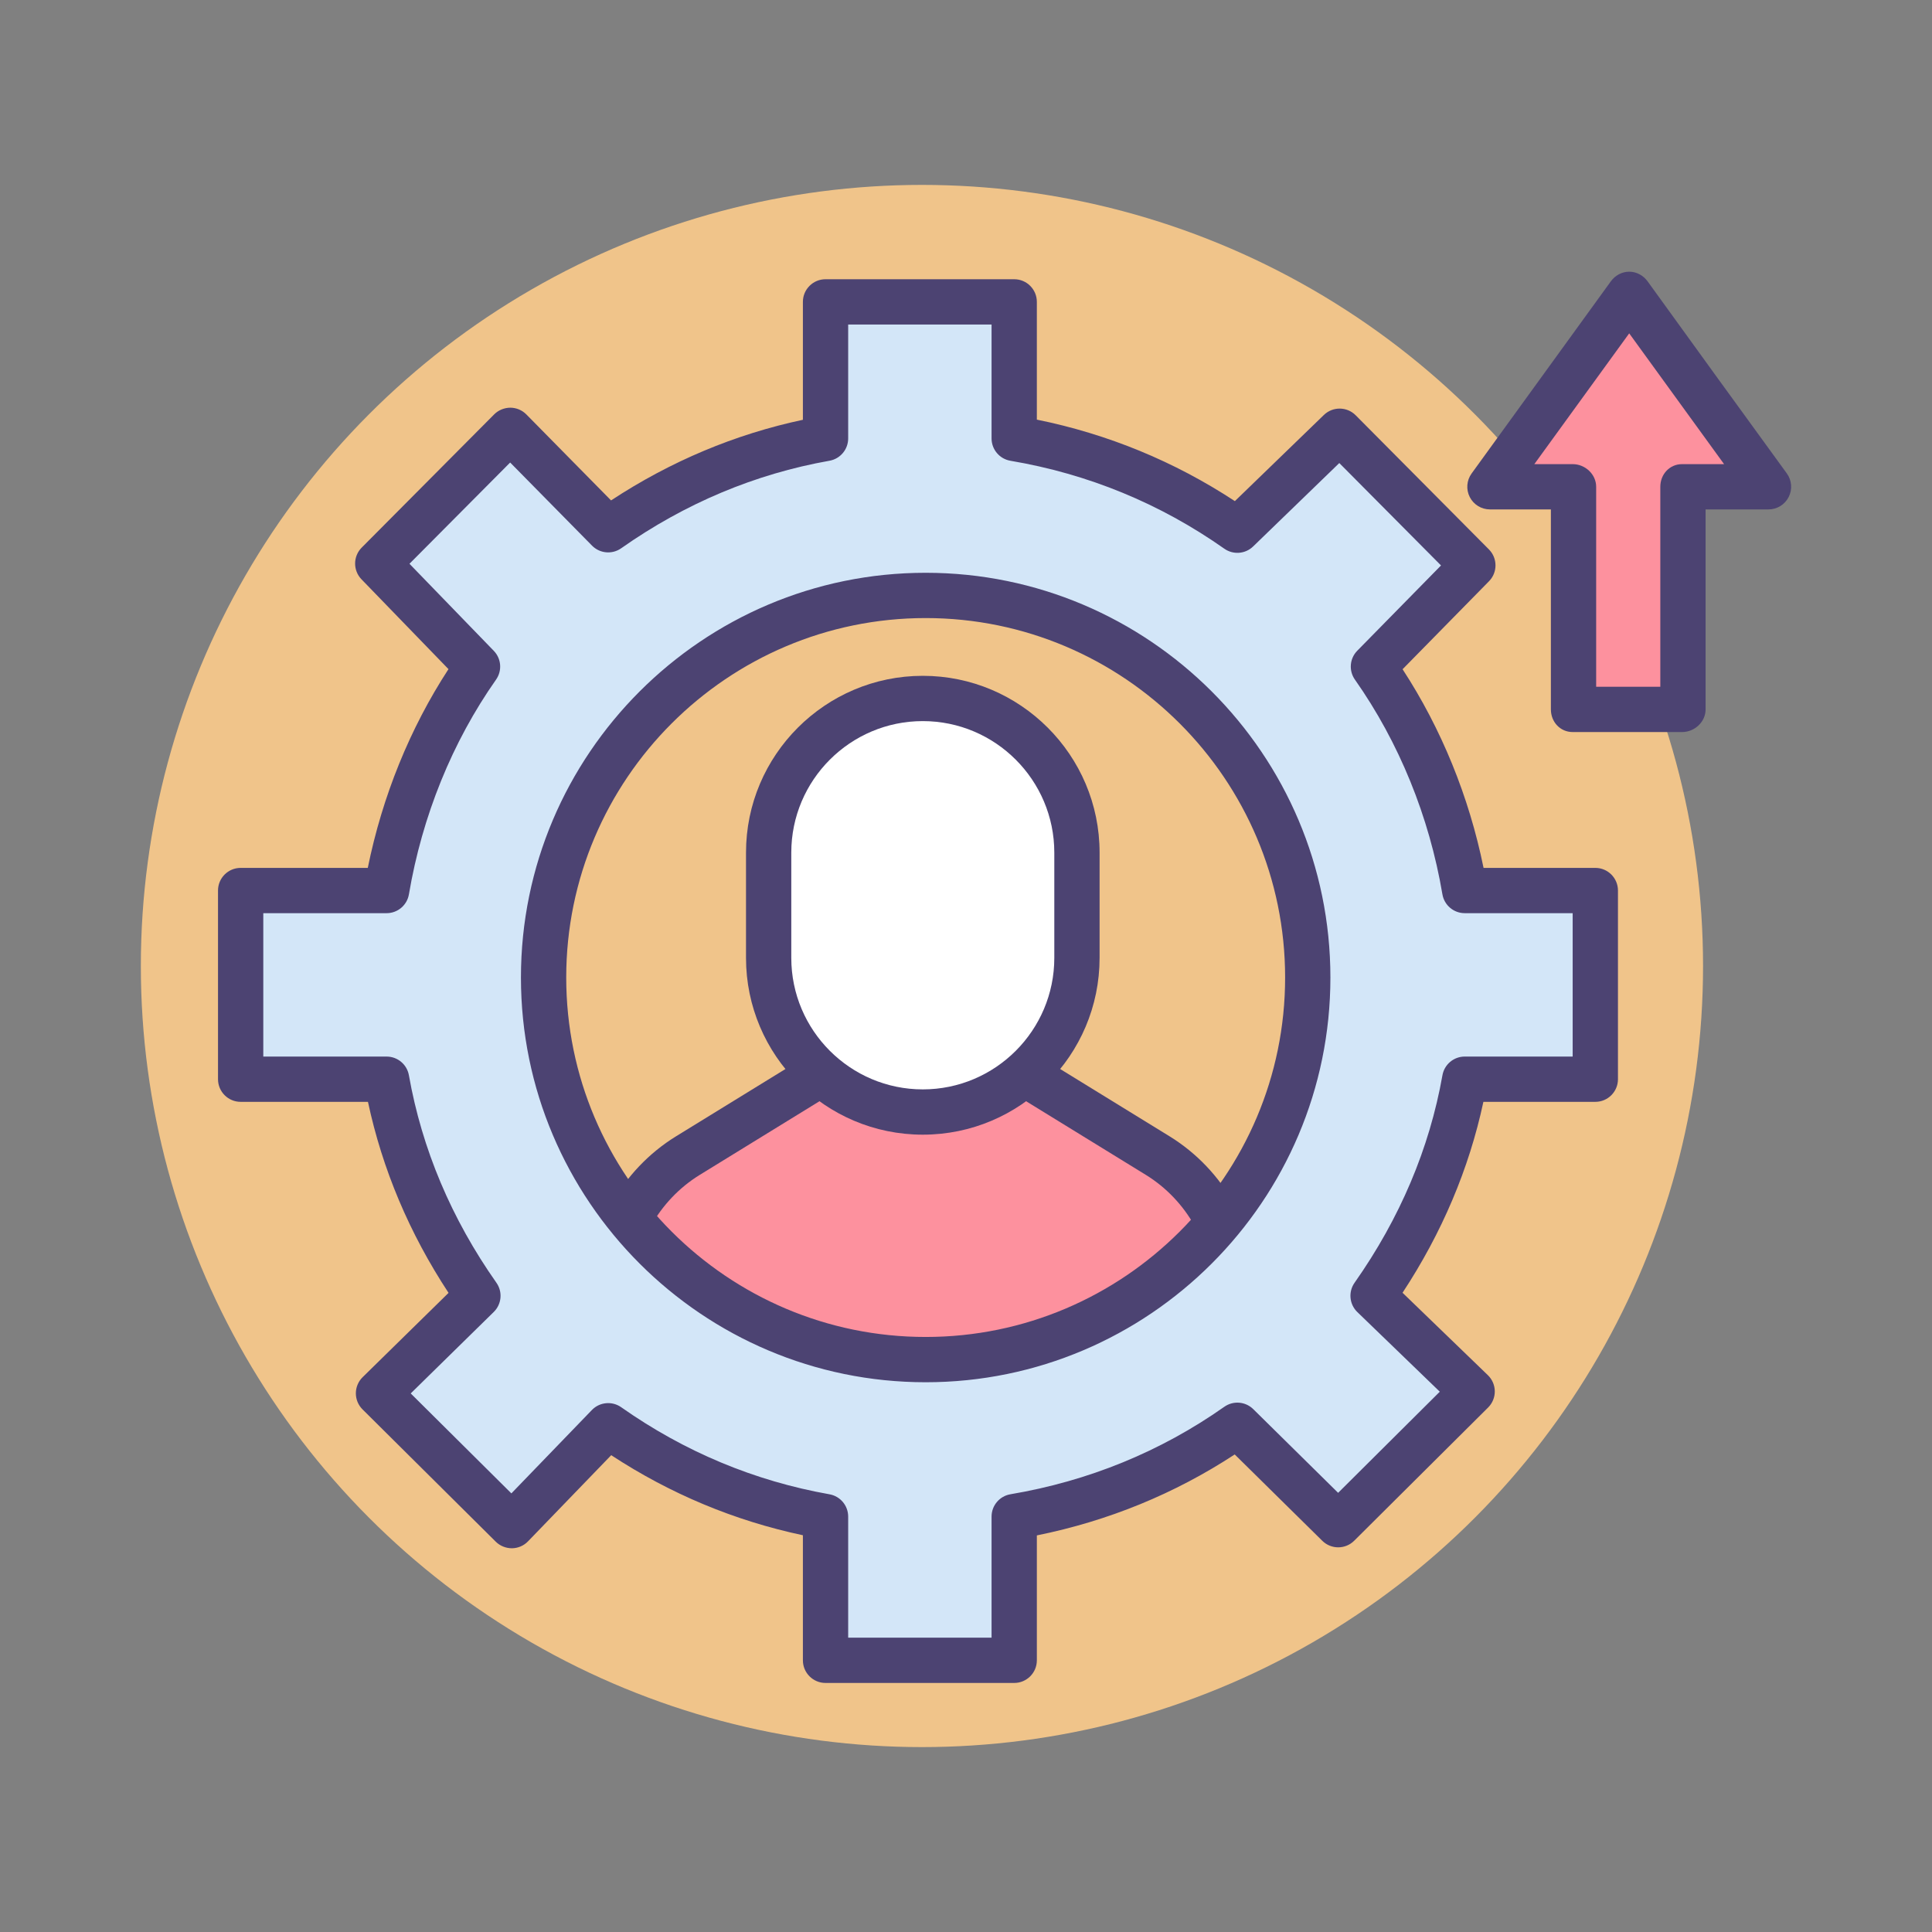 <?xml version="1.0" encoding="utf-8"?>
<!-- Generator: Adobe Illustrator 18.0.0, SVG Export Plug-In . SVG Version: 6.00 Build 0)  -->
<!DOCTYPE svg PUBLIC "-//W3C//DTD SVG 1.1//EN" "http://www.w3.org/Graphics/SVG/1.1/DTD/svg11.dtd">
<svg version="1.1" id="Icon_Set" xmlns="http://www.w3.org/2000/svg" xmlns:xlink="http://www.w3.org/1999/xlink" x="0px" y="0px"
	 viewBox="0 0 512 512" style="enable-background:new 0 0 512 512;" xml:space="preserve">
<rect x="0" y="0" width="512" height="512" fill="#808080" stroke="none"/>
<style type="text/css">
	.st0{fill:#4C4372;}
	.st1{fill:#F0C48A;}
	.st2{fill:#FD919E;}
	.st3{fill:#E8677D;}
	.st4{fill:#A4CFF2;}
	.st5{fill:#D3E6F8;}
	.st6{fill:#FFFFFF;}
	.st7{fill:#7BABF1;}
</style>
<g>
	<g>
		<g>
			<g>
				<circle class="st1" cx="244.326" cy="256" r="207"/>
			</g>
		</g>
	</g>
	<g>
		<g>
			<g>
				<path class="st2" d="M161.736,360.897v-17.843c0-15.014,7.79-28.953,20.579-36.819l49.241-30.288h25.99l49.241,30.288
					c12.789,7.866,20.58,21.805,20.58,36.819v17.843H161.736z"/>
			</g>
		</g>
	</g>
	<g>
		<g>
			<g>
				<path class="st0" d="M327.366,366.897h-165.63c-3.313,0-6-2.686-6-6v-17.843c0-16.972,8.98-33.038,23.436-41.93l49.241-30.288
					c0.945-0.582,2.034-0.889,3.144-0.889h25.991c1.11,0,2.198,0.308,3.143,0.889l49.24,30.288
					c14.455,8.891,23.435,24.958,23.435,41.93v17.843C333.366,364.211,330.68,366.897,327.366,366.897z M167.736,354.897h153.63
					v-11.843c0-12.835-6.791-24.985-17.723-31.709l-47.794-29.398h-22.596l-47.795,29.398
					c-10.932,6.724-17.723,18.874-17.723,31.709V354.897z"/>
			</g>
		</g>
	</g>
	<g>
		<g>
			<g>
				<path class="st6" d="M244.551,294.699L244.551,294.699c-22.562,0-40.851-18.289-40.851-40.851V225.95
					c0-22.562,18.29-40.851,40.851-40.851l0,0c22.561,0,40.851,18.289,40.851,40.851v27.898
					C285.402,276.41,267.113,294.699,244.551,294.699z"/>
			</g>
		</g>
	</g>
	<g>
		<g>
			<g>
				<path class="st0" d="M244.551,300.699c-25.834,0-46.851-21.017-46.851-46.851V225.95c0-25.834,21.017-46.851,46.851-46.851
					c25.833,0,46.851,21.017,46.851,46.851v27.898C291.402,279.682,270.385,300.699,244.551,300.699z M244.551,191.099
					c-19.217,0-34.851,15.634-34.851,34.851v27.898c0,19.217,15.634,34.851,34.851,34.851c19.217,0,34.851-15.634,34.851-34.851
					V225.95C279.402,206.733,263.768,191.099,244.551,191.099z"/>
			</g>
		</g>
	</g>
	<g>
		<g>
			<path class="st5" d="M425,284v-50h-36.827c-3.723-22-12.156-41.237-24.198-58.347l26.346-26.324l-35.307-35.296l-26.485,26.351
				C311.419,128.342,292,119.914,270,116.192V78h-50v38.192c-21,3.722-41.106,12.155-58.216,24.198l-26.259-26.346l-35.263,35.307
				l26.368,26.303C114.587,192.763,106.176,212,102.453,234H66v50h36.453c3.722,22,12.155,41.288,24.197,58.398l-26.346,26.35
				l35.306,35.309l26.172-26.345C178.894,389.754,199,398.189,220,401.911V438h50v-36.089c22-3.723,41.419-12.156,58.529-24.198
				l26.415,26.346l35.341-35.307l-26.328-26.354C375.999,325.288,384.45,306,388.173,284H425z M245.313,360.31
				c-55.923,0-101.258-45.335-101.258-101.259c0-55.923,45.335-101.258,101.258-101.258s101.258,45.335,101.258,101.258
				C346.571,314.975,301.236,360.31,245.313,360.31z"/>
		</g>
	</g>
	<g>
		<g>
			<path class="st0" d="M268.775,446h-50c-3.313,0-6-2.686-6-6v-33.145c-18.103-3.839-35.147-10.958-50.797-21.216l-22.051,22.836
				c-1.115,1.155-2.647,1.815-4.253,1.832c-1.587,0.001-3.151-0.611-4.291-1.742l-35.306-35.059
				c-1.139-1.131-1.777-2.671-1.772-4.276c0.005-1.605,0.652-3.141,1.798-4.265l22.767-22.338
				C108.49,326.842,101.324,309.854,97.513,292H63.775c-3.313,0-6-2.686-6-6v-50c0-3.314,2.687-6,6-6h33.692
				c3.848-18.971,11.168-37.001,21.384-52.675l-23.053-23.801c-2.275-2.349-2.25-6.087,0.056-8.405l35.11-35.307
				c1.129-1.136,2.699-1.757,4.268-1.769c1.602,0.004,3.136,0.648,4.26,1.789l22.442,22.782
				c15.773-10.364,32.833-17.533,50.841-21.365V80c0-3.314,2.687-6,6-6h50c3.314,0,6,2.686,6,6v31.206
				c18.837,3.826,36.446,11.073,52.477,21.596l23.59-22.831c2.358-2.283,6.115-2.247,8.43,0.083l35.307,35.546
				c2.315,2.33,2.325,6.089,0.023,8.433l-22.905,23.321c10.276,15.751,17.623,33.772,21.461,52.646h29.618c3.314,0,6,2.686,6,6v50
				c0,3.314-2.686,6-6,6h-29.663c-3.802,17.757-10.991,34.733-21.426,50.595l22.614,21.842c1.16,1.12,1.82,2.659,1.832,4.271
				c0.012,1.612-0.626,3.161-1.768,4.298l-35.494,35.307c-2.334,2.321-6.101,2.329-8.444,0.019l-23.214-22.888
				c-15.911,10.422-33.51,17.622-52.436,21.454V440C274.775,443.314,272.089,446,268.775,446z M224.775,434h38v-32.089
				c0-2.927,2.112-5.427,4.999-5.916c20.739-3.509,39.813-11.311,56.69-23.188c2.371-1.67,5.598-1.403,7.666,0.634l22.49,22.174
				l26.941-26.799l-21.848-21.102c-2.127-2.054-2.44-5.351-0.739-7.769c12.012-17.068,19.848-35.57,23.29-54.993
				c0.508-2.865,2.998-4.953,5.908-4.953h28.603v-38h-28.603c-2.928,0-5.428-2.113-5.916-4.999
				c-3.49-20.626-11.509-40.3-23.188-56.895c-1.668-2.369-1.404-5.591,0.626-7.658l22.193-22.596l-26.956-27.139L332.09,144.82
				c-2.069,2.003-5.27,2.253-7.626,0.595c-17.025-11.982-36.099-19.824-56.69-23.308c-2.887-0.488-4.999-2.988-4.999-5.916V86h-38
				v30.192c0,2.91-2.088,5.4-4.953,5.908c-19.724,3.496-38.295,11.301-55.198,23.196c-2.399,1.689-5.667,1.395-7.728-0.696
				l-21.699-22.027l-26.683,26.833l22.348,23.073c2.004,2.07,2.255,5.271,0.597,7.628c-11.596,16.477-19.58,36.15-23.09,56.895
				c-0.488,2.886-2.989,4.999-5.916,4.999H69.775v38h32.678c2.91,0,5.4,2.088,5.908,4.953c3.464,19.541,11.268,38.044,23.196,54.992
				c1.691,2.403,1.393,5.678-0.705,7.736l-22.007,21.593l26.675,26.489l21.334-22.093c2.054-2.127,5.351-2.44,7.769-0.739
				c16.746,11.785,35.317,19.548,55.198,23.072c2.865,0.508,4.953,2.998,4.953,5.908V434z M245.313,366.31
				c-59.143,0-107.258-48.116-107.258-107.259s48.116-107.258,107.258-107.258c59.142,0,107.258,48.116,107.258,107.258
				S304.455,366.31,245.313,366.31z M245.313,163.793c-52.525,0-95.258,42.733-95.258,95.258c0,52.526,42.733,95.259,95.258,95.259
				c52.526,0,95.258-42.733,95.258-95.259C340.571,206.526,297.839,163.793,245.313,163.793z"/>
		</g>
	</g>
	<g>
		<g>
			<polygon class="st2" points="468.675,129 450.219,103.604 431.762,78.12 413.306,103.56 394.849,129 417,129 417,188 446,188 
				446,129 			"/>
		</g>
	</g>
	<g>
		<g>
			<path class="st0" d="M445.775,194h-29c-3.314,0-5.775-2.686-5.775-6v-53h-16.152c-2.256,0-4.32-1.265-5.345-3.274
				c-1.025-2.009-0.836-4.423,0.488-6.249l36.913-50.94c1.129-1.556,2.935-2.536,4.856-2.536c0.001,0,0.002,0,0.002,0
				c1.924,0,3.729,0.983,4.857,2.54l18.457,25.515l18.45,25.403c1.326,1.825,1.517,4.248,0.493,6.258
				c-1.024,2.01-3.09,3.284-5.347,3.284H452v53C452,191.314,449.089,194,445.775,194z M423,182h17v-53c0-3.314,2.462-6,5.775-6
				h11.122l-25.14-34.657L406.614,123h10.161c3.314,0,6.225,2.686,6.225,6V182z"/>
		</g>
	</g>
</g>
</svg>
